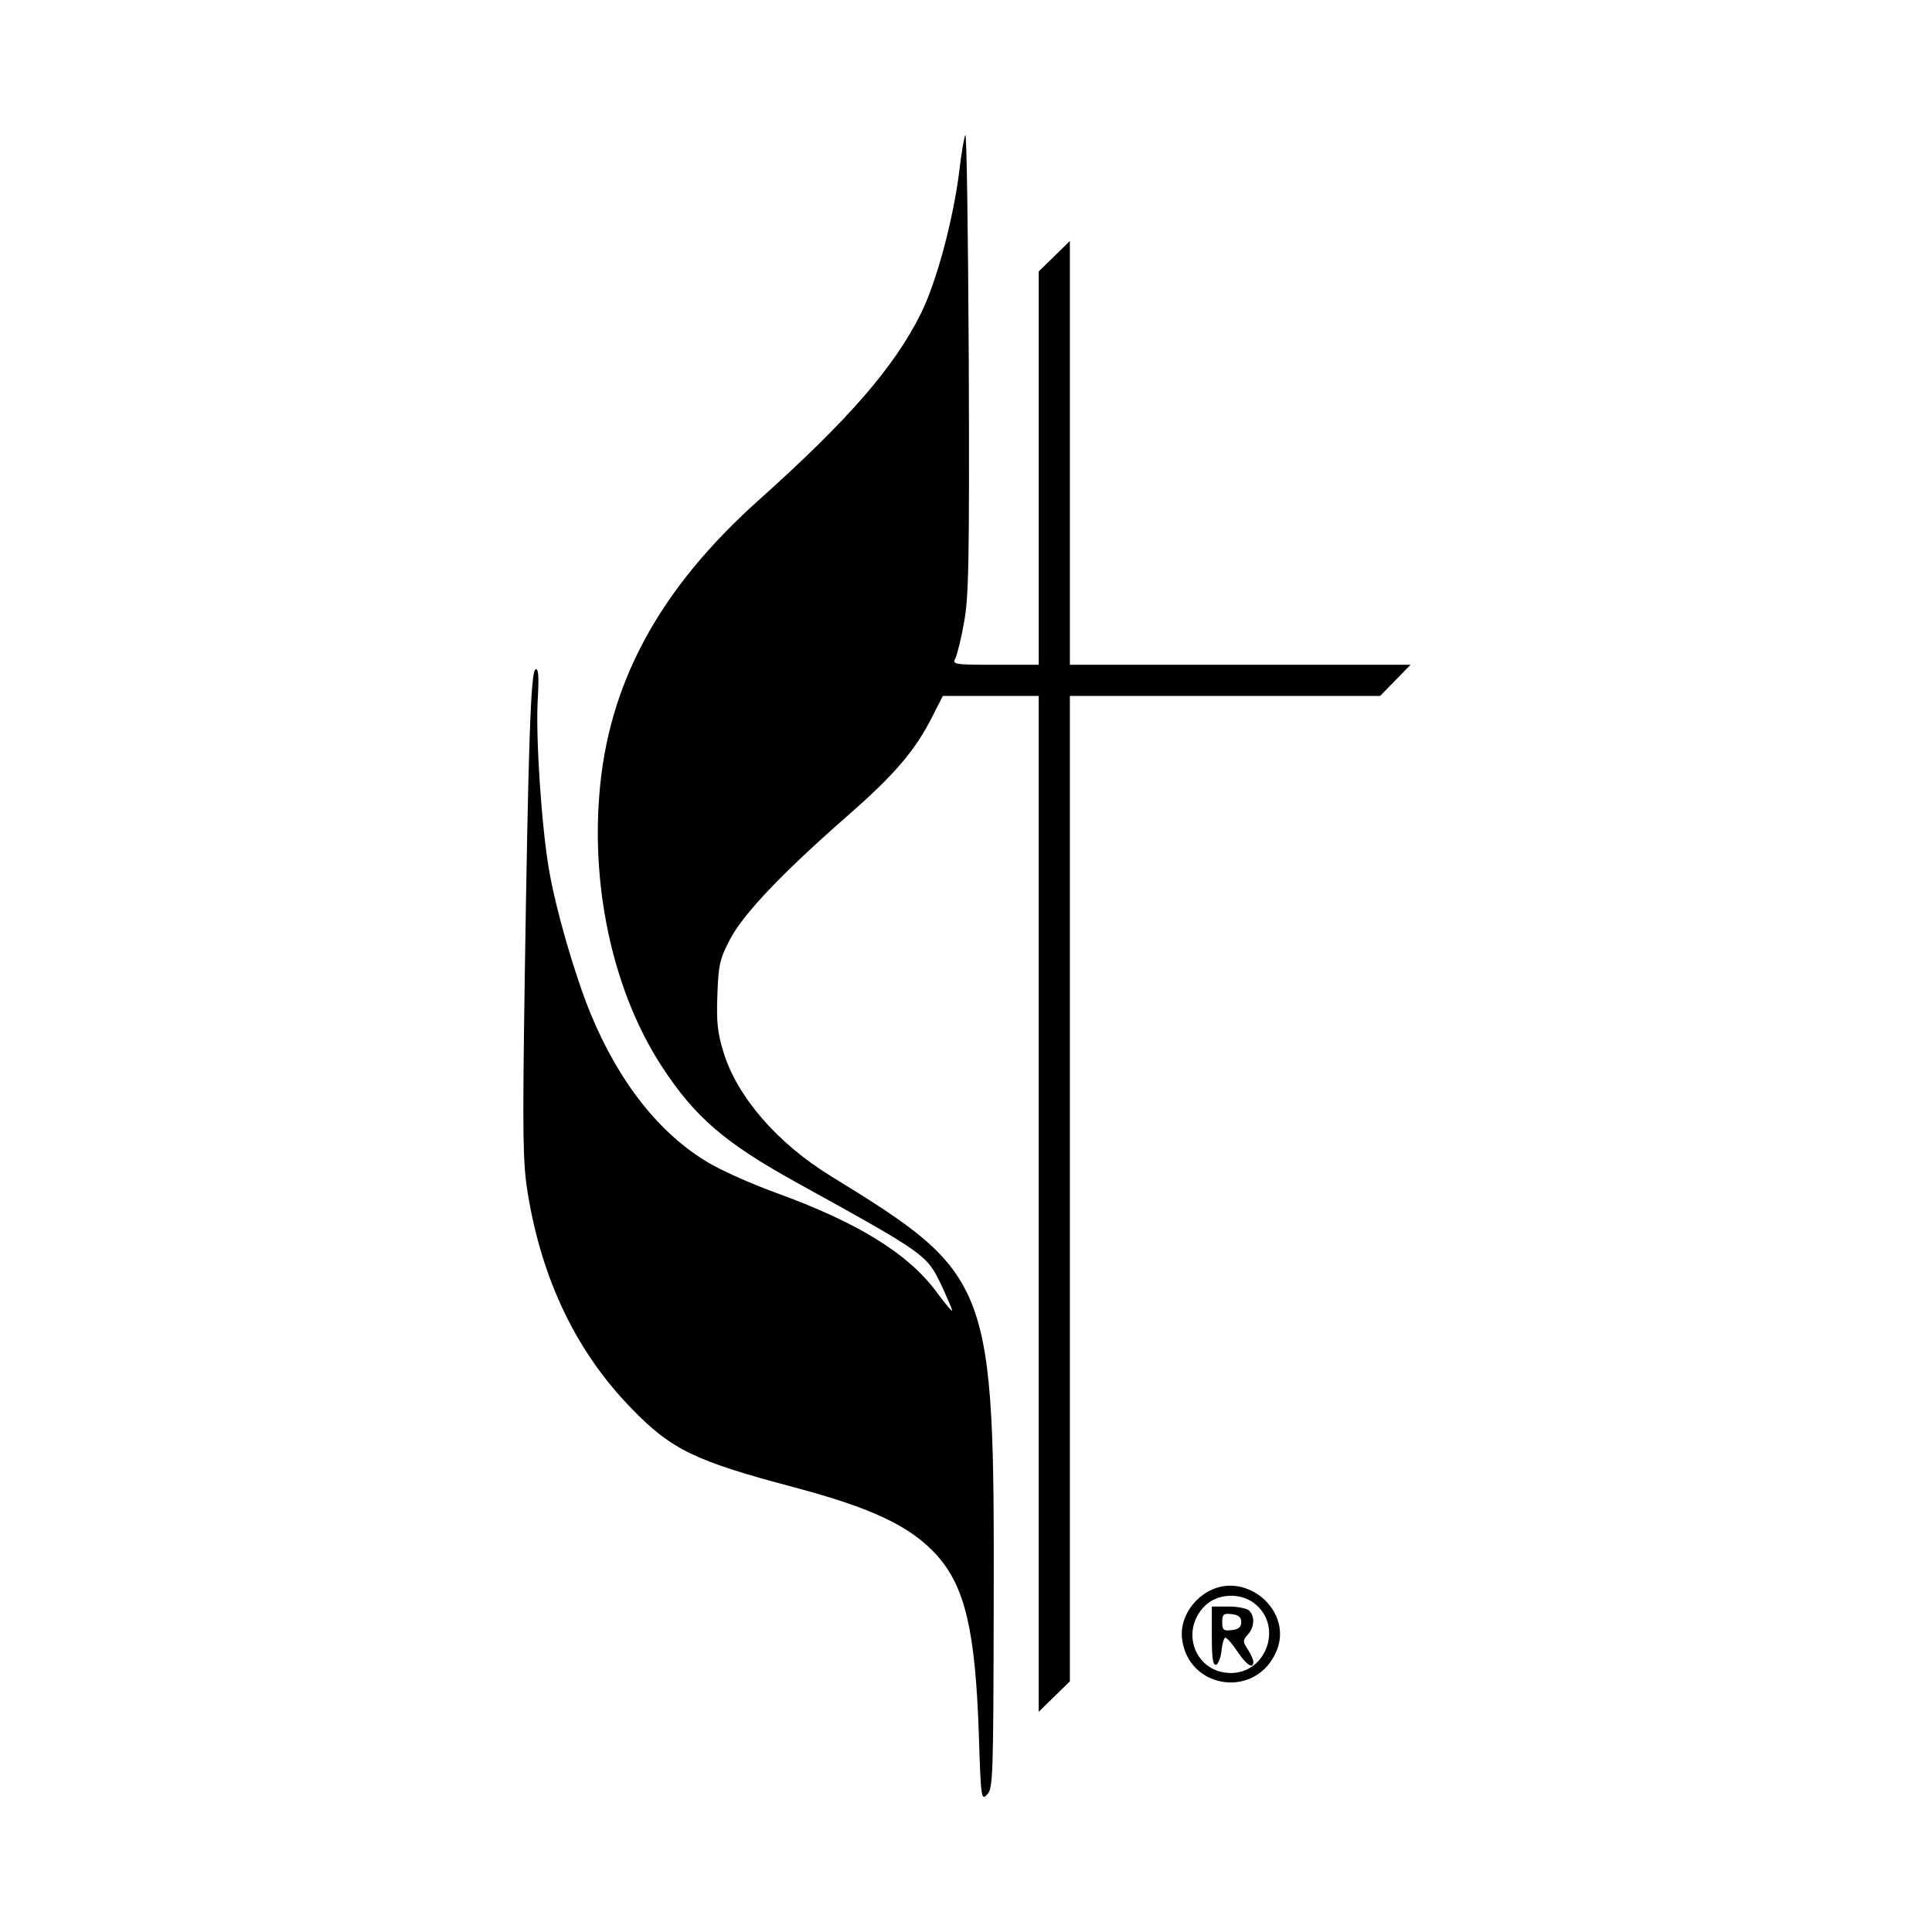 <?xml version="1.0" standalone="no"?>
<!DOCTYPE svg PUBLIC "-//W3C//DTD SVG 20010904//EN"
 "http://www.w3.org/TR/2001/REC-SVG-20010904/DTD/svg10.dtd">
<svg version="1.0" xmlns="http://www.w3.org/2000/svg"
 width="558pt" height="558pt" viewBox="0 0 558 558"
 preserveAspectRatio="xMidYMid meet">
<g transform="translate(0,558) scale(0.1,-0.1)"
fill="#000000" stroke="none">
<path d="M2788 5190 c-4 -8 -12 -57 -18 -109 -18 -139 -65 -315 -110 -406 -77
-155 -208 -306 -467 -538 -290 -259 -437 -532 -462 -852 -23 -285 45 -578 181
-786 95 -145 180 -219 388 -334 378 -209 376 -208 420 -299 16 -35 30 -67 30
-71 0 -4 -20 19 -44 52 -82 112 -228 202 -465 288 -69 25 -157 64 -195 87
-141 83 -259 233 -340 430 -45 109 -100 298 -120 414 -22 126 -39 383 -33 492
4 69 2 92 -6 89 -14 -4 -21 -200 -32 -927 -6 -425 -5 -497 9 -585 41 -252 141
-460 300 -623 115 -119 184 -152 471 -228 225 -60 335 -112 411 -196 81 -91
111 -217 121 -516 6 -187 7 -193 24 -175 17 17 18 50 19 543 2 938 -5 957
-470 1243 -155 95 -272 230 -311 360 -17 55 -20 87 -17 165 3 87 7 103 38 162
40 74 153 192 338 354 135 118 194 187 243 283 l32 63 138 0 139 0 0 -1467 0
-1467 45 44 45 44 0 1423 0 1423 448 0 448 0 44 45 44 45 -492 0 -492 0 0 612
0 612 -45 -44 -45 -44 0 -568 0 -568 -125 0 c-118 0 -125 1 -116 18 5 10 17
56 25 103 14 72 16 178 14 754 -2 369 -6 663 -10 655z"/>
<path d="M3479 977 c-45 -30 -71 -82 -65 -130 17 -143 206 -174 269 -44 61
122 -90 251 -204 174z m144 -28 c83 -64 36 -201 -68 -201 -102 0 -149 120 -75
194 36 36 103 39 143 7z"/>
<path d="M3500 854 c0 -64 3 -85 13 -82 6 3 13 21 15 41 2 20 7 37 11 37 5 0
20 -18 35 -40 25 -38 46 -52 46 -30 0 6 -7 22 -16 36 -15 23 -15 26 0 43 19
21 21 52 4 69 -7 7 -34 12 -60 12 l-48 0 0 -86z m85 41 c0 -14 -8 -21 -27 -23
-24 -3 -28 0 -28 23 0 23 4 26 28 23 19 -2 27 -9 27 -23z"/>
</g>
</svg>
